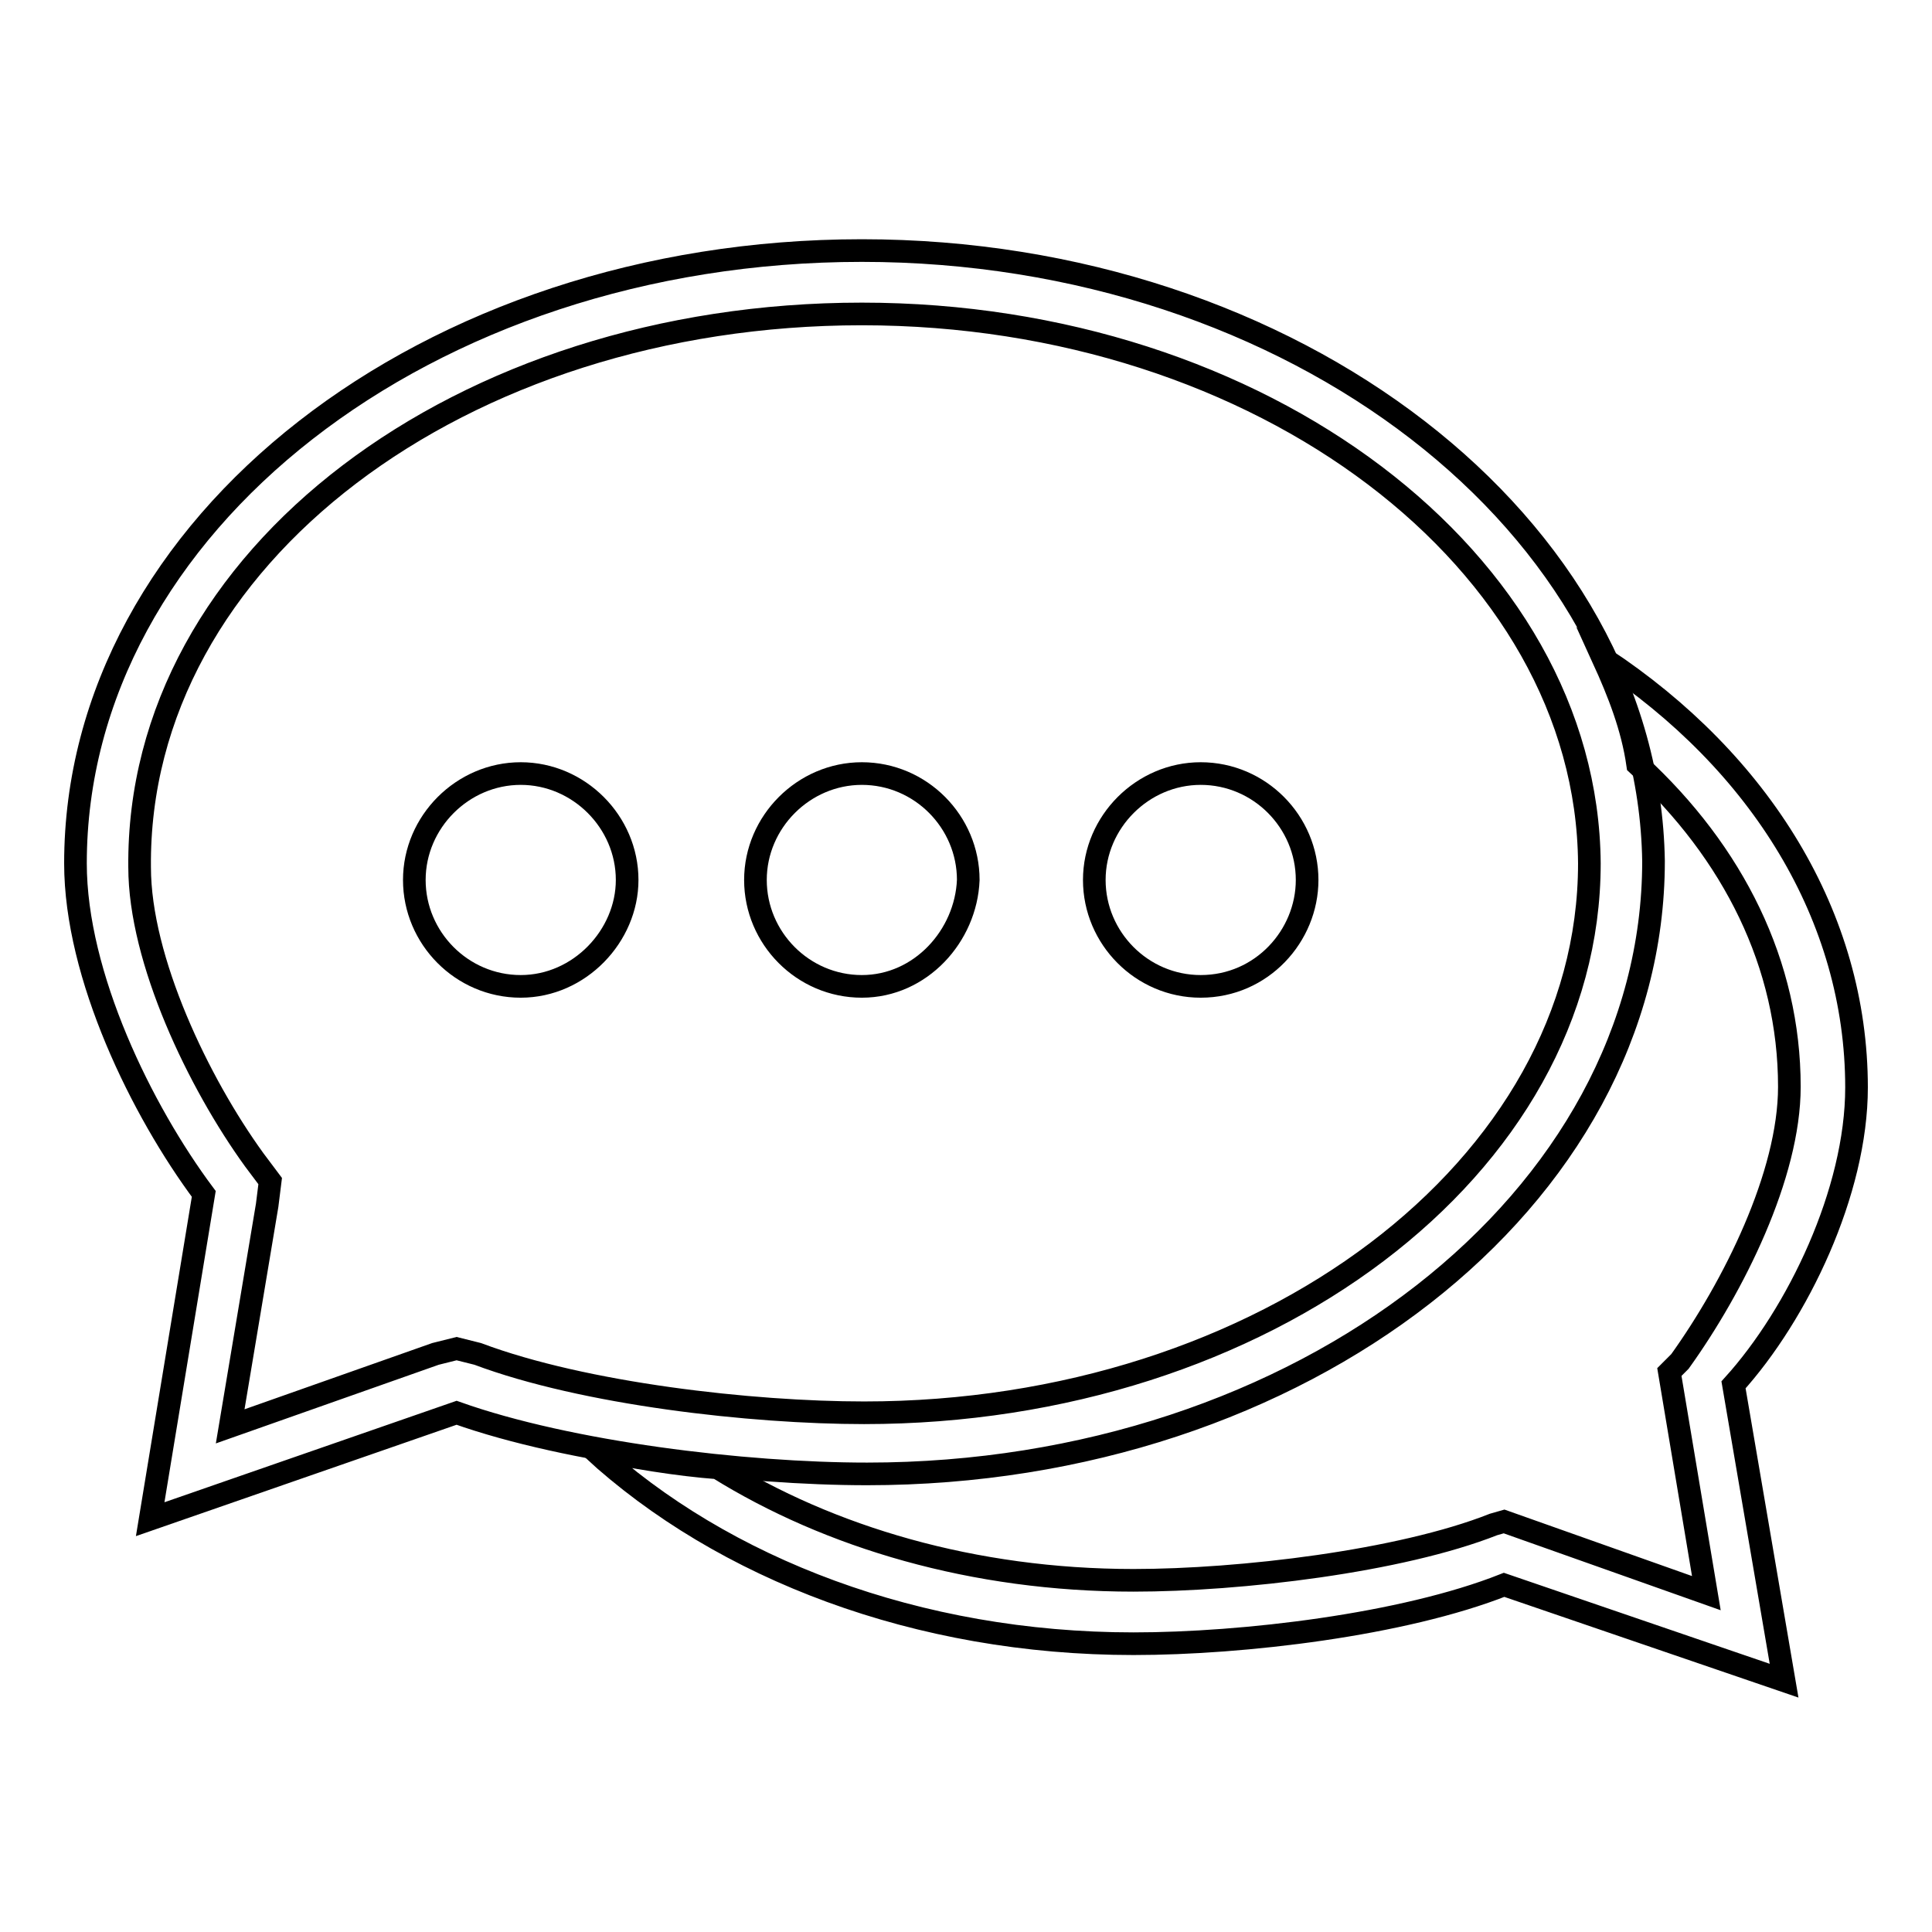 <?xml version="1.0" encoding="utf-8"?>
<!-- Svg Vector Icons : http://www.onlinewebfonts.com/icon -->
<!DOCTYPE svg PUBLIC "-//W3C//DTD SVG 1.1//EN" "http://www.w3.org/Graphics/SVG/1.1/DTD/svg11.dtd">
<svg version="1.1" xmlns="http://www.w3.org/2000/svg" xmlns:xlink="http://www.w3.org/1999/xlink" x="0px" y="0px" viewBox="0 0 256 256" enable-background="new 0 0 256 256" xml:space="preserve">
<g><g><path stroke-width="3" fill-opacity="0" stroke="#000000"  d="M114.2,41.6c53,0,96.1,32.8,96.4,72.8c0,40.3-43.1,72.8-96.1,72.8c-14.9,0-37.1-2.5-51.2-7.8l-2.8-0.7l-2.8,0.7L30.5,189l4.9-29.3l0.4-3.2l-2.1-2.8c-7.4-10.2-15.2-26.5-15.2-38.8C18.1,73.8,61.2,41.6,114.2,41.6 M114.2,33.2C56.6,33.2,10,69.6,10,114.4c0,14.9,8.8,32.8,17,43.8l-7.1,43.1l40.6-14.1c14.9,5.3,38.1,8.1,54.4,8.1c57.6,0,104.2-36.4,104.2-81.2C218.4,69.6,171.4,33.2,114.2,33.2L114.2,33.2z"/><path stroke-width="3" fill-opacity="0" stroke="#000000"  d="M69,130.7c-7.8,0-14.1-6.4-14.1-14.1s6.4-14.1,14.1-14.1s14.1,6.4,14.1,14.1C83.1,124,76.8,130.7,69,130.7z"/><path stroke-width="3" fill-opacity="0" stroke="#000000"  d="M114.2,130.7c-7.8,0-14.1-6.4-14.1-14.1s6.4-14.1,14.1-14.1c7.8,0,14.1,6.4,14.1,14.1C128,124,122,130.7,114.2,130.7z"/><path stroke-width="3" fill-opacity="0" stroke="#000000"  d="M159.1,130.7c-7.8,0-14.1-6.4-14.1-14.1s6.4-14.1,14.1-14.1c7.8,0,14.1,6.4,14.1,14.1C173.2,124,167.2,130.7,159.1,130.7z"/><path stroke-width="3" fill-opacity="0" stroke="#000000"  d="M246,144.1c0-22.6-12.7-43.1-33.6-56.9c2.1,4.6,3.9,9.2,4.6,14.1c12.7,11.7,20.1,26.5,20.1,42.7c0,11.7-7.4,26.5-14.5,36.4l-1.4,1.4l4.9,29.3l-26.8-9.5l-1.4,0.4c-12.4,4.9-33.6,7.4-47.7,7.4c-21.2,0-40.3-5.7-55.1-14.9c-5.3-0.4-11.3-1.4-16.6-2.5c17.3,15.9,43.1,25.8,71.7,25.8c14.5,0,35.7-2.5,49.1-7.8l37.1,12.7l-6.7-39.2C238.2,174.1,246,157.9,246,144.1z"/></g></g>
</svg>